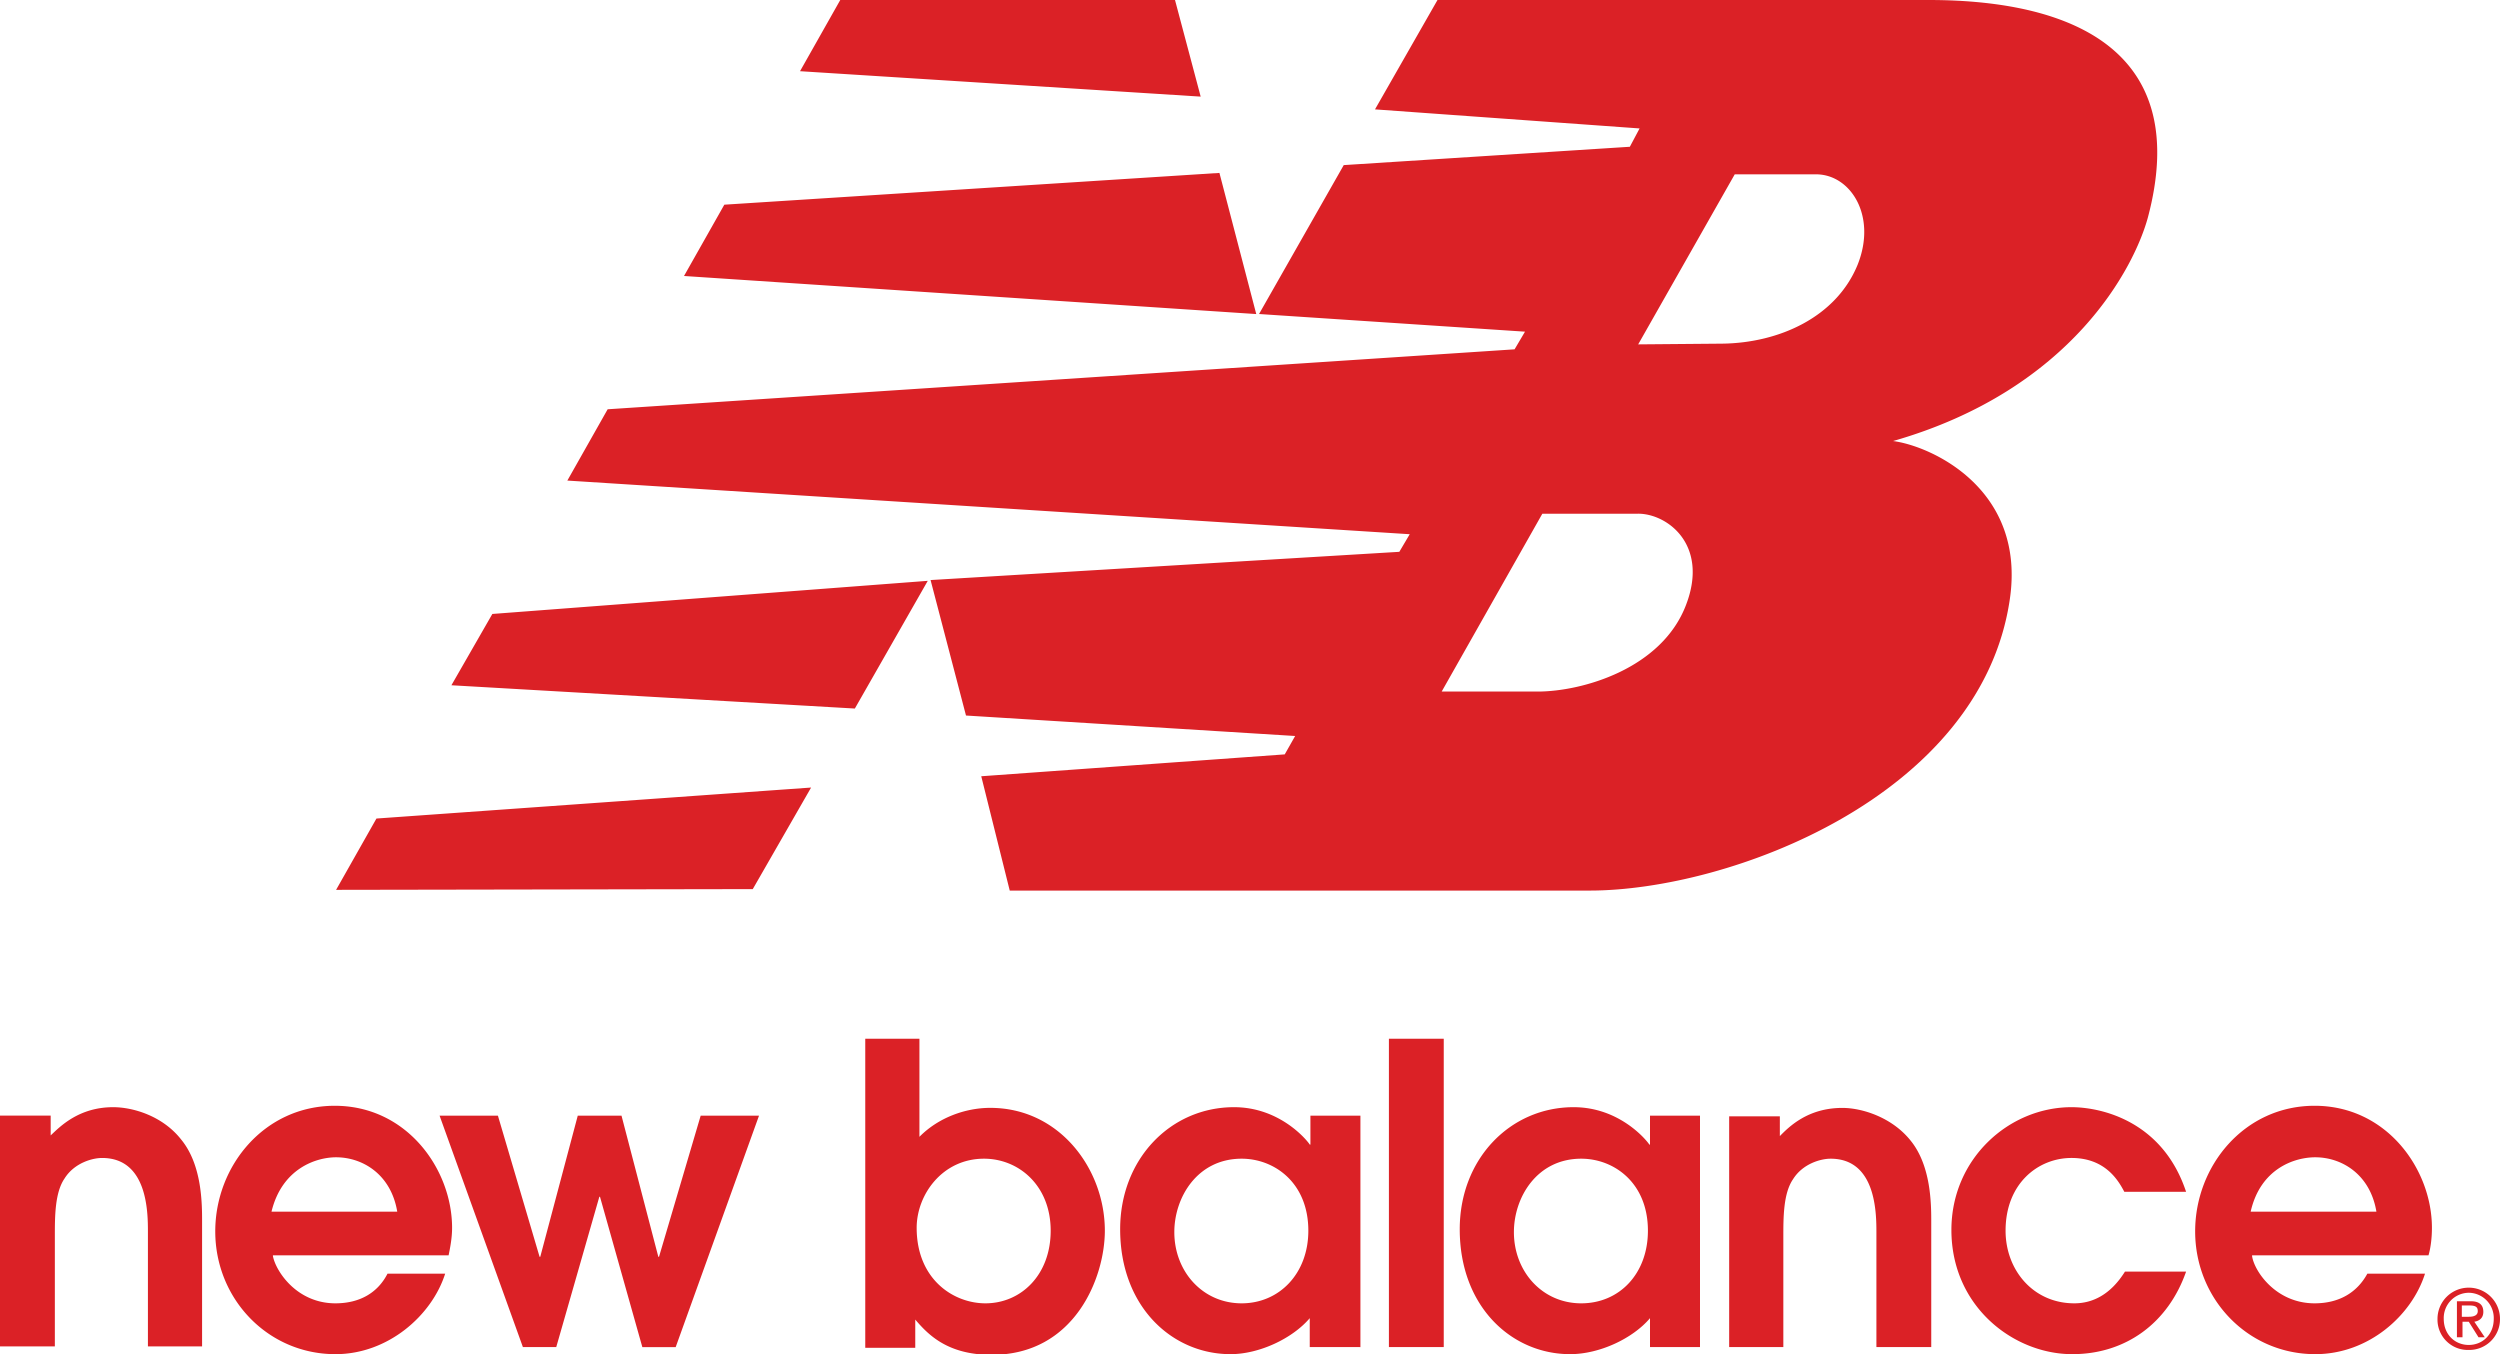 <svg width="48" height="26" viewBox="0 0 48 26" fill="none" xmlns="http://www.w3.org/2000/svg"><g clip-path="url(#clip0)"><path d="M0 25.864V21.42h.973v.38c.174-.163.534-.542 1.2-.542.374 0 .947.163 1.307.623.4.488.4 1.233.4 1.572v2.398H2.84v-2.195c0-.366 0-1.423-.88-1.423-.187 0-.533.095-.72.393-.187.271-.187.732-.187 1.111v2.114H0v.014zm5.213-2.6h2.414c-.12-.719-.667-1.044-1.174-1.044-.386 0-1.04.217-1.24 1.043zm.027.853c.053.284.453.907 1.2.907.467 0 .813-.203 1-.569h1.107C8.293 25.255 7.453 26 6.44 26c-1.293 0-2.307-1.057-2.307-2.358 0-1.26.947-2.411 2.294-2.411 1.386 0 2.253 1.22 2.253 2.344 0 .203-.04.393-.067.528H5.24v.014zm4.8 1.747h.64l.827-2.885h.013l.813 2.886h.64l1.6-4.444h-1.12l-.8 2.71h-.013l-.707-2.71h-.84l-.72 2.71h-.013l-.8-2.71H8.44l1.6 4.444zm7.56-2.29c0 .99.707 1.45 1.32 1.45.68 0 1.253-.541 1.253-1.395 0-.867-.613-1.382-1.28-1.382-.8 0-1.293.691-1.293 1.328zm-.987-3.63h1.04v1.883c.36-.366.88-.556 1.36-.556 1.334 0 2.2 1.18 2.2 2.358 0 .894-.573 2.384-2.173 2.384-.84 0-1.213-.379-1.467-.677v.542h-.96v-5.934zm8.507 3.685c0-.921-.653-1.382-1.28-1.382-.853 0-1.293.745-1.293 1.41 0 .758.546 1.367 1.293 1.367.72 0 1.28-.569 1.28-1.395zm.987 2.235h-.96v-.555c-.334.393-.974.691-1.52.691-1.12 0-2.12-.908-2.12-2.398 0-1.355.973-2.344 2.186-2.344.894 0 1.414.65 1.454.718h.013v-.555h.96v4.444h-.013zm1.6-5.92h-1.04v5.92h1.053v-5.92h-.013zm3.933 3.685c0-.921-.653-1.382-1.28-1.382-.853 0-1.293.745-1.293 1.41 0 .758.546 1.367 1.293 1.367.733 0 1.28-.569 1.28-1.395zm1 2.235h-.96v-.555c-.333.393-.973.691-1.533.691-1.12 0-2.12-.908-2.12-2.398 0-1.355.973-2.344 2.186-2.344.894 0 1.414.65 1.454.718h.013v-.555h.96v4.444zm.56 0h1.04v-2.113c0-.38 0-.84.187-1.111.186-.298.533-.393.72-.393.88 0 .88 1.057.88 1.423v2.194h1.053v-2.398c0-.338 0-1.084-.4-1.571-.36-.447-.933-.623-1.307-.623-.666 0-1.026.365-1.2.541v-.379H33.2v4.43zm7.6-1.45c-.28.448-.627.61-.973.61-.787 0-1.32-.636-1.32-1.395 0-.908.626-1.396 1.266-1.396s.894.42 1.014.65h1.186c-.453-1.368-1.64-1.625-2.2-1.625-1.2 0-2.306.989-2.306 2.357 0 1.477 1.2 2.385 2.32 2.385 1.026 0 1.84-.596 2.186-1.585H40.8zm2.413-1.15h2.414c-.12-.719-.667-1.044-1.174-1.044-.4 0-1.053.217-1.24 1.043zm.027.853c.04.284.453.907 1.2.907.467 0 .813-.203 1.013-.569h1.107c-.253.8-1.08 1.545-2.107 1.545-1.293 0-2.306-1.057-2.306-2.358 0-1.26.946-2.411 2.293-2.411 1.387 0 2.253 1.22 2.253 2.344 0 .203-.026.393-.066.528H43.24v.014zM24.173 6.029l5.107.339-.2.339-17.413 1.151-.774 1.369 16.174 1.03-.2.338-9 .542.68 2.601 6.32.393-.2.353-5.827.42.547 2.195H30.52c2.68 0 7.507-1.803 8.067-5.583.32-2.127-1.507-2.953-2.24-3.048 3.453-.99 4.64-3.36 4.893-4.295C42.067 1.057 39.92 0 37.027 0H27.6l-1.2 2.1 5.08.366-.187.352-5.493.352-1.627 2.86zm9.134-2.682h1.56c.666 0 1.173.799.8 1.734-.414 1.016-1.52 1.504-2.6 1.517l-1.614.014 1.854-3.265zm-1.854 6.516c.56 0 1.36.597.92 1.748-.466 1.233-2 1.667-2.853 1.667h-1.84l1.933-3.415h1.84zM7.227 15.717l-.774 1.368 8-.014 1.12-1.95-8.346.595zM15.36 1.367l7.693.488L22.56 0h-6.427l-.773 1.368zM13.907 3.93l-.774 1.369 10.987.731-.707-2.71-9.506.61zm-4.454 7.858l-.786 1.369 7.746.447 1.4-2.452-8.36.636zM47.88 25.323a.485.485 0 00-.48-.502.485.485 0 00-.48.502c0 .298.213.5.48.5s.48-.202.48-.5zm-1.08 0a.6.6 0 011.2 0 .59.59 0 01-.6.596.582.582 0 01-.6-.596zm.48-.041h.12c.12 0 .173-.04.173-.108s-.026-.109-.16-.109h-.146v.217h.013zm0 .393h-.107v-.691h.267c.16 0 .24.068.24.203 0 .122-.08.176-.173.19l.2.298h-.12l-.187-.298h-.12v.298z" fill="#DB2126"/></g><defs><clipPath id="clip0"><path fill="#fff" d="M0 0h48v26H0z"/></clipPath></defs></svg>
